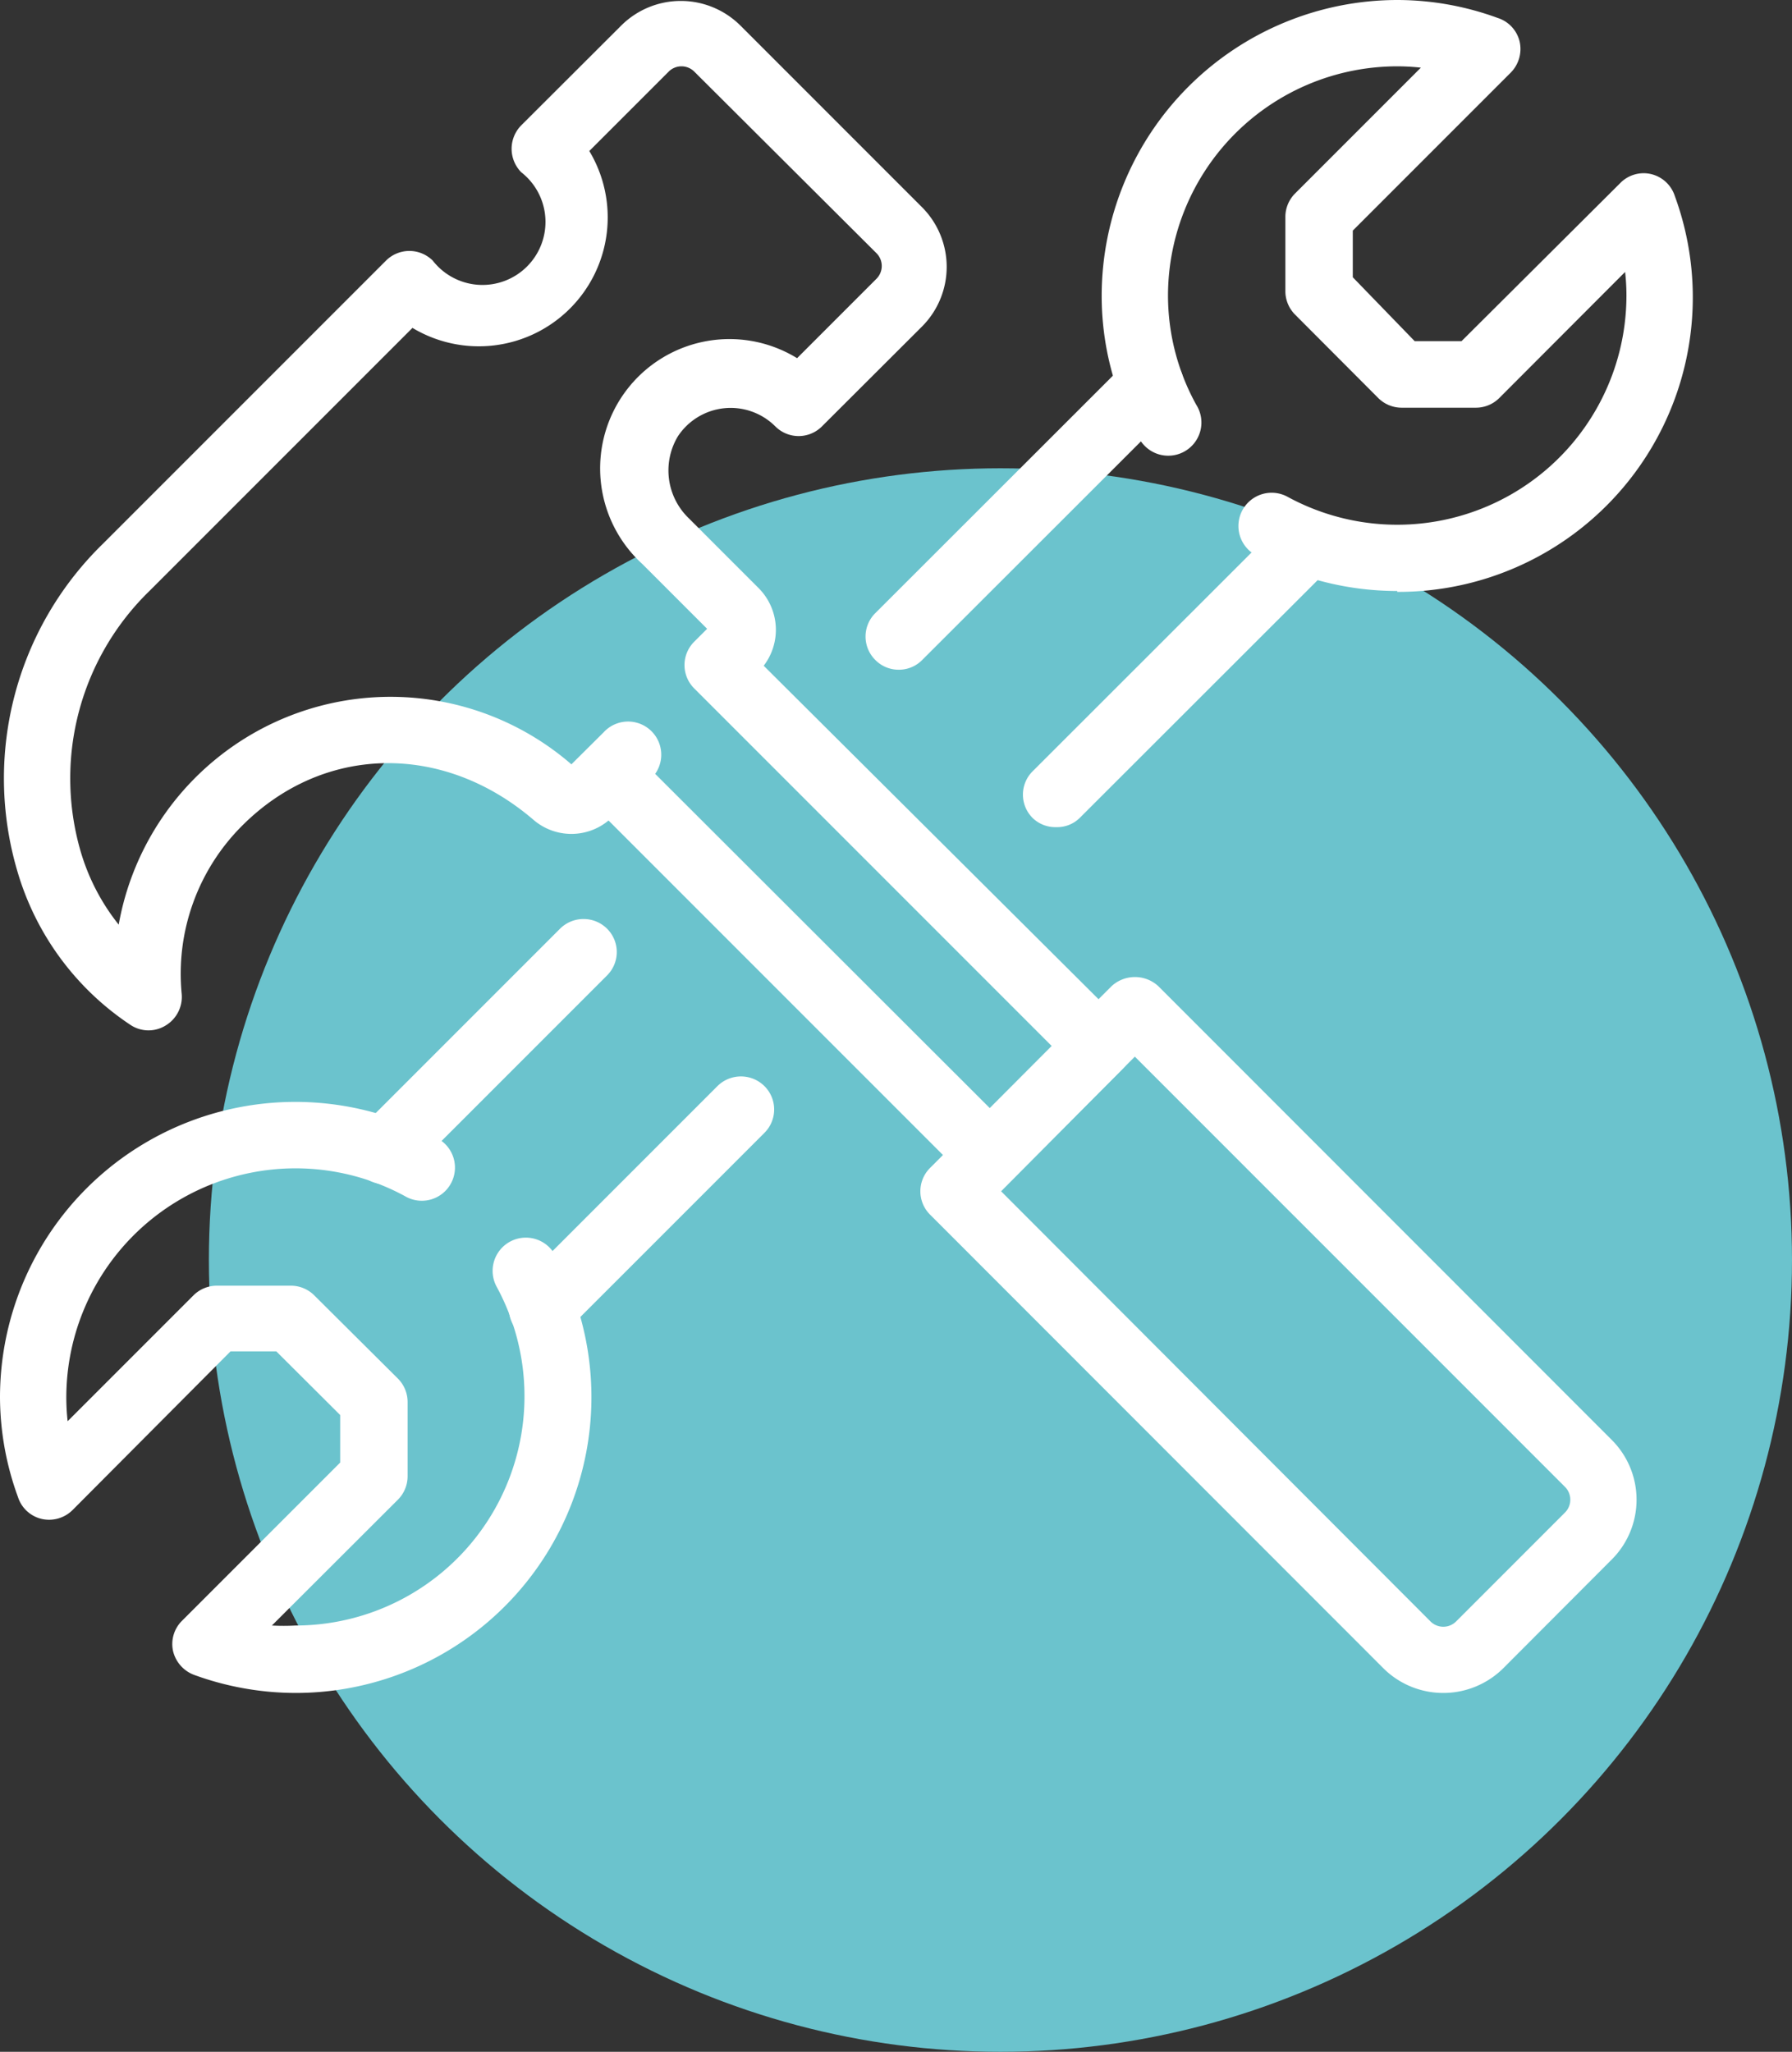 <svg xmlns="http://www.w3.org/2000/svg" viewBox="0 0 81.07 92.8"><rect x="0" y="0" width="81.07" height="92.8" fill="#333333" stroke="none"/><defs><style>.cls-1{fill:#6bc3cd;}.cls-2{fill:#fff;}</style></defs><title>Fichier 4</title><g id="Calque_2" data-name="Calque 2"><g id="Calque_1-2" data-name="Calque 1"><circle class="cls-1" cx="45.26" cy="56.99" r="35.81"/><g id="construction_tools" data-name="construction tools"><path class="cls-2" d="M65.29,76.57a3.84,3.84,0,0,1-2.7-1.11L42.08,54.94a1.49,1.49,0,0,1,0-2.12l8.2-8.21a1.56,1.56,0,0,1,2.13,0L72.92,65.13a3.82,3.82,0,0,1,0,5.4h0L68,75.46A3.85,3.85,0,0,1,65.29,76.57Zm-20-22.69L64.71,73.33a.82.82,0,0,0,1.17,0l4.92-4.92a.82.82,0,0,0,0-1.16L51.34,47.79Zm26.6,15.59h0Z"/><path class="cls-2" d="M44.78,53.74a1.5,1.5,0,0,1-1.06-.44L27.53,37.11a2.63,2.63,0,0,1-3.36,0c-4.1-3.54-9.53-3.45-13.21.23a9.46,9.46,0,0,0-2.74,7.62,1.51,1.51,0,0,1-.74,1.43,1.47,1.47,0,0,1-1.6-.05A12.56,12.56,0,0,1,.77,39.35,14.81,14.81,0,0,1,4.65,24.6L17.46,11.79a1.5,1.5,0,0,1,1.06-.44h0a1.5,1.5,0,0,1,1.06.44,2.85,2.85,0,1,0,4-4,1.51,1.51,0,0,1,0-2.12l4.52-4.51a3.82,3.82,0,0,1,5.4,0l8.21,8.21a3.82,3.82,0,0,1,0,5.4l-4.52,4.51a1.49,1.49,0,0,1-2.12,0,2.86,2.86,0,0,0-4.4.45,3,3,0,0,0,.48,3.7l3.17,3.17a2.67,2.67,0,0,1,.23,3.51L50.76,46.25a1.49,1.49,0,0,1,0,2.12L45.84,53.3A1.5,1.5,0,0,1,44.78,53.74ZM29.64,35,44.78,50.12l2.8-2.81L31.41,31.14a1.49,1.49,0,0,1,0-2.12l.58-.58-2.93-2.93a5.85,5.85,0,0,1,7-9.31l3.59-3.59a.82.82,0,0,0,0-1.16L31.41,3.24a.82.82,0,0,0-1.16,0L26.66,6.83a5.83,5.83,0,0,1-8,8L6.77,26.72A11.82,11.82,0,0,0,3.64,38.48a9.65,9.65,0,0,0,1.73,3.34,12.49,12.49,0,0,1,20.48-7.25l1.46-1.45A1.5,1.5,0,0,1,29.64,35Zm-4-.19h0Z"/><path class="cls-2" d="M63.21,26.73a13.46,13.46,0,0,1-6.4-1.62,1.5,1.5,0,0,1,1.44-2.64,10.37,10.37,0,0,0,15.33-9.1,9.46,9.46,0,0,0-.06-1.07L67.83,18a1.5,1.5,0,0,1-1.06.44H63.41A1.5,1.5,0,0,1,62.35,18l-3.76-3.77a1.5,1.5,0,0,1-.44-1.06V9.81a1.5,1.5,0,0,1,.44-1.06l5.69-5.69A9.73,9.73,0,0,0,63.21,3,10.38,10.38,0,0,0,52.84,13.37a10.22,10.22,0,0,0,1.28,4.94,1.5,1.5,0,1,1-2.63,1.43,13.07,13.07,0,0,1-1.65-6.37A13.39,13.39,0,0,1,63.21,0a13.22,13.22,0,0,1,4.54.81,1.48,1.48,0,0,1,1,1.08,1.52,1.52,0,0,1-.4,1.39l-7.15,7.15v2.11L64,15.43h2.12L73.3,8.28a1.48,1.48,0,0,1,1.38-.41,1.49,1.49,0,0,1,1.09,1,13.32,13.32,0,0,1-12.56,17.9Z"/><path class="cls-2" d="M13.37,76.57a13.45,13.45,0,0,1-4.54-.8,1.53,1.53,0,0,1-1-1.09,1.48,1.48,0,0,1,.41-1.38l7.15-7.15V64l-2.89-2.88H10.43L3.28,68.3a1.51,1.51,0,0,1-1.39.4,1.48,1.48,0,0,1-1.08-1A13.22,13.22,0,0,1,0,63.21,13.36,13.36,0,0,1,19.76,51.47a1.5,1.5,0,1,1-1.44,2.63A10.37,10.37,0,0,0,3,63.21a9.73,9.73,0,0,0,.06,1.07l5.69-5.69a1.5,1.5,0,0,1,1.06-.44h3.35a1.5,1.5,0,0,1,1.06.44L18,62.35a1.5,1.5,0,0,1,.44,1.06v3.36A1.5,1.5,0,0,1,18,67.83L12.3,73.52a9.58,9.58,0,0,0,1.07,0,10.37,10.37,0,0,0,9.1-15.32,1.5,1.5,0,0,1,2.64-1.44A13.38,13.38,0,0,1,13.37,76.57Z"/><path class="cls-2" d="M47.78,37.41A1.47,1.47,0,0,1,46.72,37a1.49,1.49,0,0,1,0-2.12l11.4-11.39a1.49,1.49,0,0,1,2.12,0,1.51,1.51,0,0,1,0,2.12L48.84,37A1.45,1.45,0,0,1,47.78,37.41Z"/><path class="cls-2" d="M24.52,60.68a1.5,1.5,0,0,1-1.06-2.56l9-9a1.51,1.51,0,0,1,2.12,0,1.49,1.49,0,0,1,0,2.12l-9,9A1.51,1.51,0,0,1,24.52,60.68Z"/><path class="cls-2" d="M17.4,53.56A1.5,1.5,0,0,1,16.34,51l9-9a1.51,1.51,0,0,1,2.12,0,1.49,1.49,0,0,1,0,2.12l-9,9A1.51,1.51,0,0,1,17.4,53.56Z"/><path class="cls-2" d="M40.66,30.29a1.47,1.47,0,0,1-1.06-.44,1.49,1.49,0,0,1,0-2.12L51,16.34a1.49,1.49,0,0,1,2.12,0,1.51,1.51,0,0,1,0,2.12L41.72,29.85A1.47,1.47,0,0,1,40.66,30.29Z"/></g></g></g></svg>